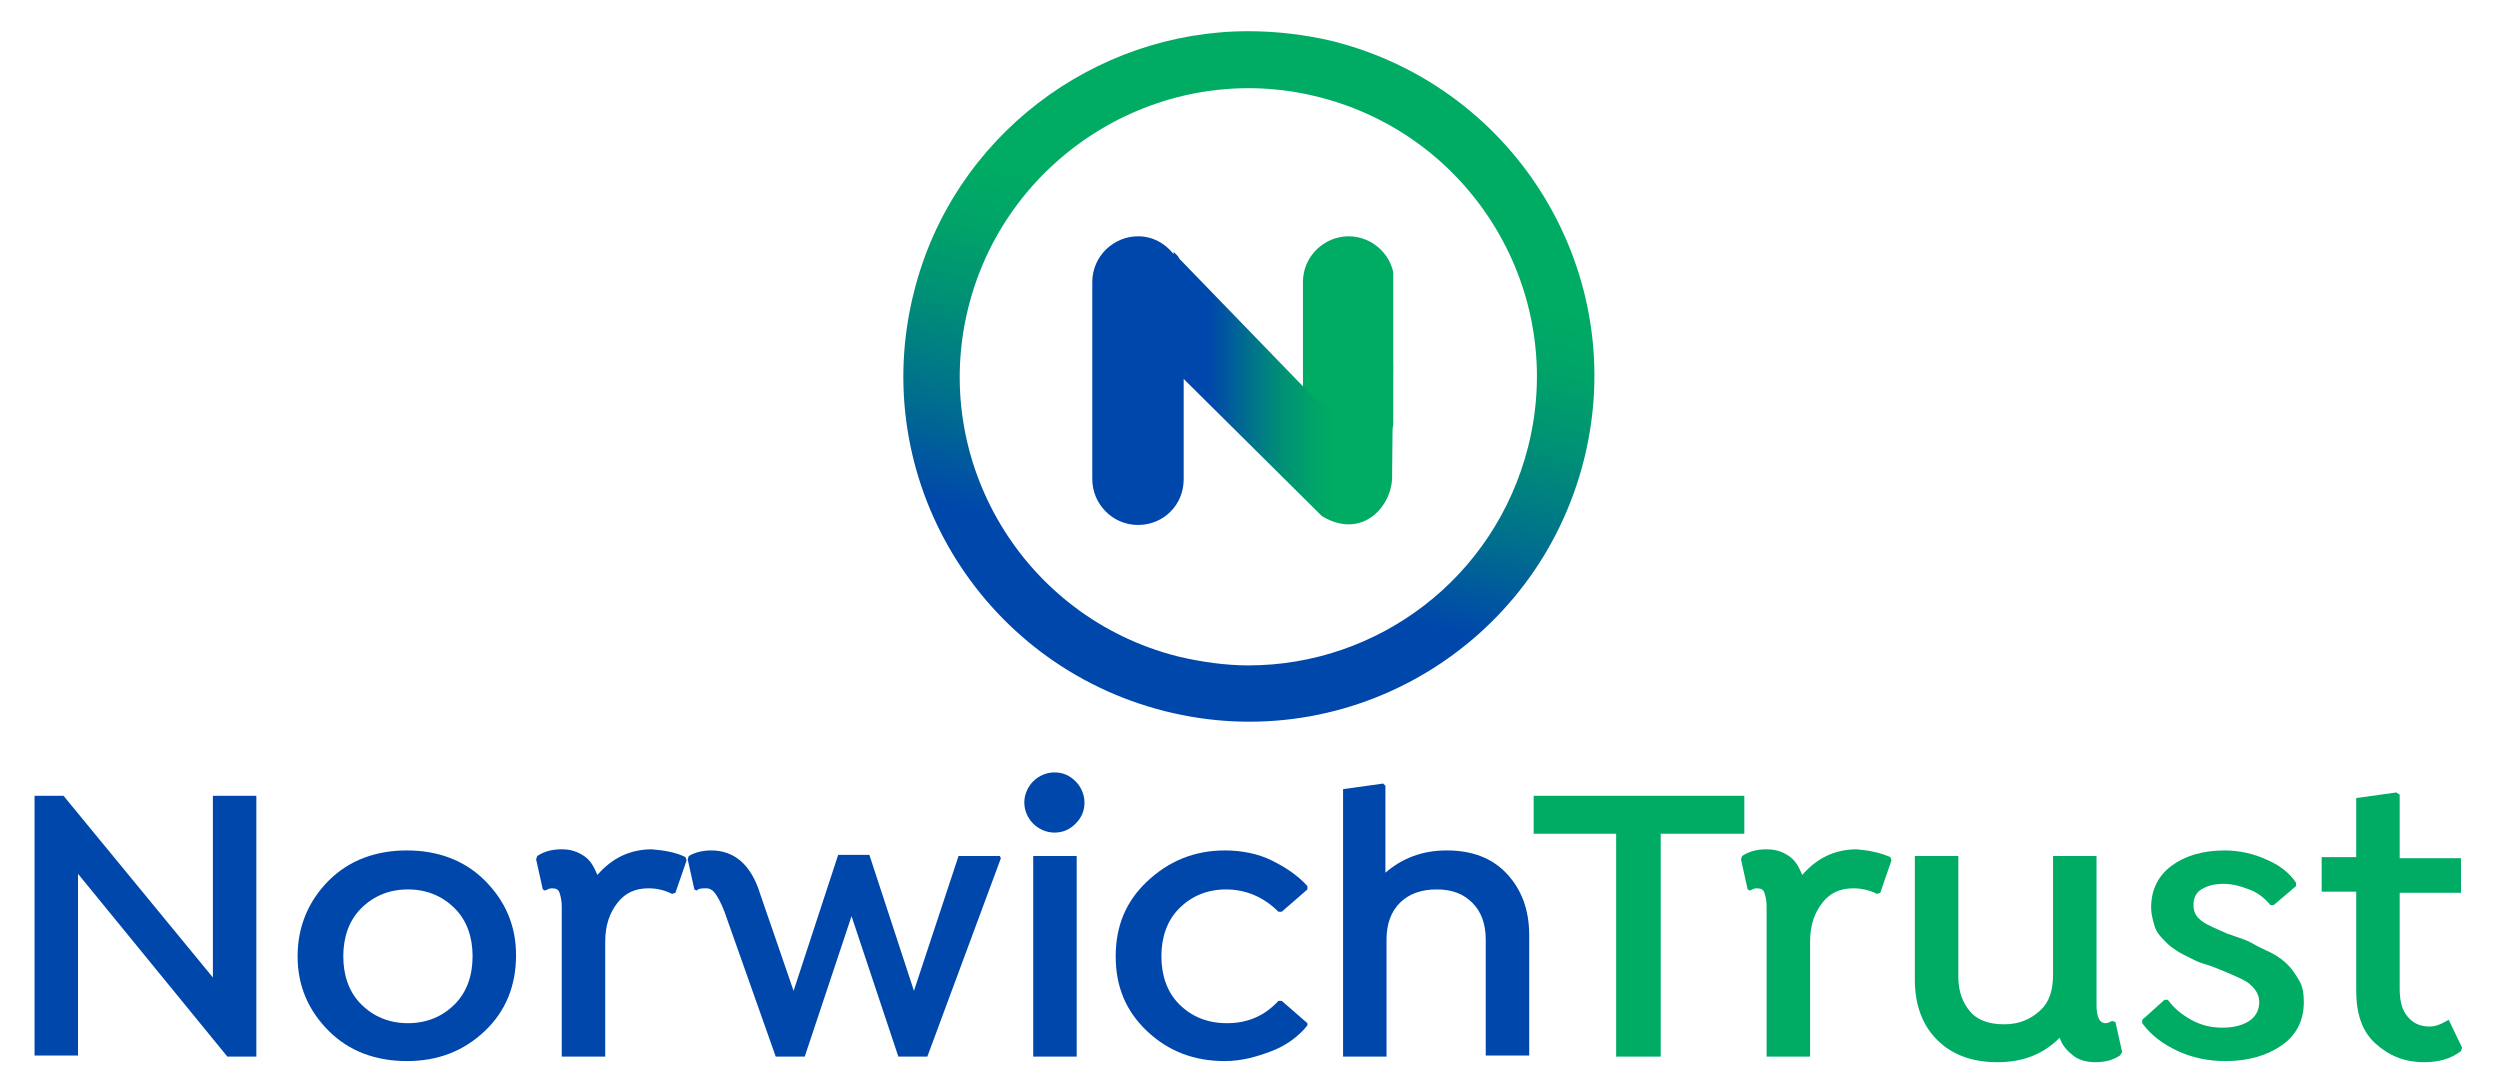 <?xml version="1.0" encoding="utf-8"?>
<!-- Generator: Adobe Illustrator 26.5.0, SVG Export Plug-In . SVG Version: 6.00 Build 0)  -->
<svg version="1.1" id="Layer_2" xmlns="http://www.w3.org/2000/svg" xmlns:xlink="http://www.w3.org/1999/xlink" x="0px" y="0px"
	 viewBox="0 0 224.3 97.1" style="enable-background:new 0 0 224.3 97.1;" xml:space="preserve">
<style type="text/css">
	.st0{clip-path:url(#SVGID_00000179617027521186568560000014490563411646482579_);}
	.st1{fill:url(#SVGID_00000039816221209094730510000000334140807874708632_);}
	.st2{clip-path:url(#SVGID_00000152972327263423946180000005490758746945005954_);}
	.st3{fill:url(#SVGID_00000141429093883844083960000012661327462553546172_);}
	.st4{clip-path:url(#SVGID_00000080168429062838322710000013089755943269738676_);}
	.st5{fill:url(#SVGID_00000076564936315542281810000014922963735274993595_);}
	.st6{fill:#0047AB;}
	.st7{fill:#00AB64;}
</style>
<g>
	<defs>
		<path id="SVGID_1_" d="M105.7,58.9c-13.9-3.5-22.3-17.6-18.8-31.4s17.6-22.3,31.4-18.8c13.9,3.5,22.3,17.6,18.8,31.4
			c-3,11.8-13.5,19.6-25.1,19.6C110,59.7,107.8,59.4,105.7,58.9 M82,26.2c-4.2,16.6,5.9,33.4,22.5,37.6s33.4-5.9,37.6-22.5
			c4.2-16.6-5.9-33.4-22.5-37.6c-2.5-0.6-5.1-0.9-7.6-0.9C98.2,2.8,85.5,12.2,82,26.2"/>
	</defs>
	<clipPath id="SVGID_00000106843048743197738560000010146388818487942017_">
		<use xlink:href="#SVGID_1_"  style="overflow:visible;"/>
	</clipPath>
	<g style="clip-path:url(#SVGID_00000106843048743197738560000010146388818487942017_);">
		
			<linearGradient id="SVGID_00000174563643351761350120000014003335212853849523_" gradientUnits="userSpaceOnUse" x1="-401.531" y1="-70.918" x2="-400.531" y2="-70.918" gradientTransform="matrix(15.111 -60.069 60.069 15.111 10432.238 -22981.172)">
			<stop  offset="0" style="stop-color:#0047AB"/>
			<stop  offset="0.26" style="stop-color:#0047AB"/>
			<stop  offset="0.41" style="stop-color:#00708D"/>
			<stop  offset="0.55" style="stop-color:#009076"/>
			<stop  offset="0.66" style="stop-color:#00A368"/>
			<stop  offset="0.75" style="stop-color:#00AB64"/>
			<stop  offset="1" style="stop-color:#00AB64"/>
		</linearGradient>
		<polygon style="fill:url(#SVGID_00000174563643351761350120000014003335212853849523_);" points="62.4,67.1 81.9,-10.4 161.7,9.7 
			142.2,87.2 		"/>
	</g>
</g>
<g>
	<defs>
		<path id="SVGID_00000019666141332766859750000017082852897469902000_" d="M121,21.2L121,21.2c-2.2,0-4.1,1.8-4.1,4.1v11.9
			c0,2.2,1.8,4.1,4.1,4.1c2.2,0,4.1-1.8,4.1-4.1V25.3C125.1,23,123.2,21.2,121,21.2"/>
	</defs>
	<clipPath id="SVGID_00000127755848798781877450000016059295272695178925_">
		<use xlink:href="#SVGID_00000019666141332766859750000017082852897469902000_"  style="overflow:visible;"/>
	</clipPath>
	<g style="clip-path:url(#SVGID_00000127755848798781877450000016059295272695178925_);">
		
			<linearGradient id="SVGID_00000129916395699602748030000002880304399093102740_" gradientUnits="userSpaceOnUse" x1="-405.665" y1="-62.361" x2="-404.665" y2="-62.361" gradientTransform="matrix(1.231382e-15 -20.11 20.11 1.231382e-15 1375.055 -8116.514)">
			<stop  offset="0" style="stop-color:#00AB64"/>
			<stop  offset="0.26" style="stop-color:#00AB64"/>
			<stop  offset="0.75" style="stop-color:#00AB64"/>
			<stop  offset="1" style="stop-color:#00AB64"/>
		</linearGradient>
		
			<rect x="116.9" y="21.2" style="fill:url(#SVGID_00000129916395699602748030000002880304399093102740_);" width="8.1" height="20.1"/>
	</g>
</g>
<g>
	<defs>
		<rect id="SVGID_00000157309315845216082500000016010362636273234097_" x="-136.4" y="-162.2" width="841.9" height="595.3"/>
	</defs>
	<clipPath id="SVGID_00000141419027887259439800000000599812356992584867_">
		<use xlink:href="#SVGID_00000157309315845216082500000016010362636273234097_"  style="overflow:visible;"/>
	</clipPath>
	<g style="clip-path:url(#SVGID_00000141419027887259439800000000599812356992584867_);">
		
			<linearGradient id="SVGID_00000161607708959877836150000014383148462827449787_" gradientUnits="userSpaceOnUse" x1="98.012" y1="239.433" x2="125.052" y2="239.433" gradientTransform="matrix(1 0 0 -1 0 273.568)">
			<stop  offset="0" style="stop-color:#0047AB"/>
			<stop  offset="0.39" style="stop-color:#0047AB"/>
			<stop  offset="0.52" style="stop-color:#00708D"/>
			<stop  offset="0.63" style="stop-color:#009076"/>
			<stop  offset="0.73" style="stop-color:#00A368"/>
			<stop  offset="0.8" style="stop-color:#00AB64"/>
			<stop  offset="1" style="stop-color:#00AB64"/>
		</linearGradient>
		<path style="fill:url(#SVGID_00000161607708959877836150000014383148462827449787_);" d="M125,32.4c0,2.8-3.3,5.9-6.8,3.6
			l-12.4-12.8c0-0.1-0.1-0.1-0.1-0.2l-0.4-0.4v0.2c-0.8-1-1.9-1.6-3.2-1.6c-2.2,0-4.1,1.8-4.1,4.1V43c0,2.2,1.8,4.1,4.1,4.1
			s4.1-1.8,4.1-4.1v-9l12.4,12.3c3.6,2.2,6.4-0.9,6.3-3.7L125,32.4L125,32.4z M106.2,25.3c0-0.1,0-0.3,0-0.4
			C106.2,25,106.2,25.2,106.2,25.3 M105.9,23.9c0,0,0,0.1,0,0.1C105.9,24,105.9,23.9,105.9,23.9 M106,24.2c0,0.1,0,0.1,0,0.2
			C106,24.3,106,24.3,106,24.2 M106.1,24.5c0,0.1,0,0.1,0,0.2C106.1,24.7,106.1,24.6,106.1,24.5"/>
	</g>
</g>
<g>
	<g>
		<path class="st6" d="M19.1,71.4h3.9v23.4h-2.6L7,78.4v16.3H3.1V71.4h2.6l13.4,16.3V71.4z"/>
		<path class="st6" d="M29.5,79c1.8-1.8,4.2-2.7,7-2.7s5.2,0.9,7,2.7s2.8,4,2.8,6.7c0,2.7-0.9,5-2.8,6.8s-4.2,2.7-7,2.7
			s-5.2-0.9-7-2.7s-2.8-4-2.8-6.7S27.7,80.8,29.5,79z M36.6,91.8c1.7,0,3.1-0.6,4.2-1.7s1.6-2.6,1.6-4.3s-0.5-3.2-1.6-4.3
			s-2.5-1.7-4.2-1.7c-1.7,0-3.1,0.6-4.2,1.7s-1.6,2.6-1.6,4.3s0.5,3.2,1.6,4.3S34.9,91.8,36.6,91.8z"/>
		<path class="st6" d="M61.5,76.9l0.1,0.3l-1,2.9l-0.3,0.1c-0.6-0.3-1.3-0.5-2.1-0.5c-1.2,0-2.1,0.4-2.8,1.3s-1.1,2-1.1,3.5v10.3
			h-3.9V81.3c0-0.5-0.1-0.9-0.2-1.2s-0.3-0.4-0.7-0.4c-0.2,0-0.4,0.1-0.6,0.2l-0.2-0.1l-0.6-2.7l0.1-0.3c0.6-0.4,1.3-0.6,2.2-0.6
			c0.8,0,1.4,0.2,2,0.6s0.9,1,1.2,1.7c1.3-1.5,2.9-2.3,4.9-2.3C59.7,76.3,60.7,76.5,61.5,76.9z"/>
		<path class="st6" d="M63.8,76.3c2.1,0,3.6,1.3,4.4,3.9l3,8.7l4-12.2h2.8l4,12.2L86,76.8h3.7l0.1,0.2l-6.6,17.8h-2.6l-4.2-12.6
			l-4.2,12.6h-2.6L65,81.8c-0.3-0.8-0.6-1.3-0.8-1.6s-0.5-0.5-0.8-0.5c-0.4,0-0.7,0-0.9,0.2l-0.2-0.1l-0.6-2.7l0.1-0.3
			C62.3,76.5,63,76.3,63.8,76.3z"/>
		<path class="st6" d="M94.6,74.7c-0.7,0-1.4-0.3-1.9-0.8s-0.8-1.2-0.8-1.9c0-0.7,0.3-1.4,0.8-1.9s1.2-0.8,1.9-0.8
			c0.8,0,1.4,0.3,1.9,0.8s0.8,1.2,0.8,1.9c0,0.8-0.3,1.4-0.8,1.9S95.4,74.7,94.6,74.7z M92.7,94.8h3.9v-18h-3.9V94.8z"/>
		<path class="st6" d="M109.9,76.3c1.5,0,3,0.3,4.2,0.9s2.3,1.3,3.2,2.3v0.3l-2.3,2h-0.3c-1.3-1.3-2.9-2-4.7-2
			c-1.7,0-3.1,0.6-4.2,1.7s-1.6,2.6-1.6,4.3c0,1.7,0.5,3.2,1.6,4.3s2.5,1.7,4.3,1.7c1.9,0,3.4-0.7,4.6-2h0.3l2.3,2V92
			c-0.8,1-1.9,1.8-3.2,2.3s-2.7,0.9-4.2,0.9c-2.8,0-5.1-0.9-7-2.7s-2.8-4-2.8-6.7s0.9-4.9,2.8-6.7S107.1,76.3,109.9,76.3z"/>
		<path class="st6" d="M129.8,76.3c2.3,0,4.1,0.7,5.4,2.1s2,3.2,2,5.5v10.8h-3.9V84.3c0-1.4-0.4-2.5-1.2-3.3s-1.8-1.2-3.2-1.2
			c-1.4,0-2.5,0.4-3.3,1.2s-1.2,1.9-1.2,3.3v10.5h-3.9v-24l3.6-0.5l0.2,0.2v7.8C125.8,77,127.6,76.3,129.8,76.3z"/>
	</g>
</g>
<g>
	<g>
		<path class="st7" d="M149,94.8h-4v-20h-7.4v-3.4h18.9v3.4H149V94.8z"/>
		<path class="st7" d="M169.6,76.9l0.1,0.3l-1,2.9l-0.3,0.1c-0.6-0.3-1.3-0.5-2.1-0.5c-1.2,0-2.1,0.4-2.8,1.3s-1.1,2-1.1,3.5v10.3
			h-3.9V81.3c0-0.5-0.1-0.9-0.2-1.2s-0.3-0.4-0.7-0.4c-0.2,0-0.4,0.1-0.6,0.2l-0.2-0.1l-0.6-2.7l0.1-0.3c0.6-0.4,1.3-0.6,2.2-0.6
			c0.8,0,1.4,0.2,2,0.6s0.9,1,1.2,1.7c1.3-1.5,2.9-2.3,4.9-2.3C167.7,76.3,168.7,76.5,169.6,76.9z"/>
		<path class="st7" d="M189.8,91.7l0.6,2.7l-0.2,0.3c-0.6,0.4-1.3,0.6-2.2,0.6c-0.8,0-1.5-0.2-2-0.6s-1-0.9-1.2-1.6
			c-1.5,1.5-3.3,2.2-5.6,2.2c-2.3,0-4.1-0.7-5.4-2s-2-3.1-2-5.4V76.8h3.9v10.8c0,1.4,0.4,2.4,1.1,3.2s1.8,1.1,3,1.1
			c1.3,0,2.3-0.4,3.2-1.2s1.2-1.9,1.2-3.3V76.8h3.9v13.4c0,1.1,0.3,1.6,0.8,1.6c0.2,0,0.4-0.1,0.6-0.2L189.8,91.7z"/>
		<path class="st7" d="M203.3,77.1c1.2,0.5,2.1,1.2,2.7,2.1v0.3l-2,1.7h-0.3c-0.5-0.6-1.1-1.1-1.9-1.4s-1.5-0.5-2.3-0.5
			c-0.9,0-1.5,0.2-2,0.5s-0.7,0.8-0.7,1.4c0,0.6,0.2,1,0.7,1.4s1.3,0.7,2.4,1.2c0.1,0,0.3,0.1,0.6,0.2c0.6,0.2,1.2,0.4,1.7,0.7
			s1,0.5,1.6,0.8s1.1,0.7,1.5,1.1s0.7,0.9,1,1.4s0.4,1.2,0.4,1.9c0,1.7-0.7,3-2,3.9s-3,1.4-5,1.4c-1.6,0-3-0.3-4.3-0.9
			s-2.4-1.4-3.2-2.5v-0.3l2-1.8h0.3c0.5,0.7,1.2,1.3,2.1,1.8s1.8,0.7,2.8,0.7c1,0,1.8-0.2,2.4-0.6s0.9-1,0.9-1.7
			c0-0.7-0.4-1.3-1.1-1.8c-0.5-0.3-1.4-0.7-2.9-1.3c-0.5-0.2-0.9-0.3-1.2-0.4s-0.7-0.3-1.1-0.5s-0.8-0.4-1.1-0.6s-0.6-0.4-0.9-0.7
			s-0.6-0.6-0.8-0.9s-0.3-0.6-0.4-1s-0.2-0.8-0.2-1.3c0-1.5,0.6-2.8,1.8-3.7s2.8-1.4,4.8-1.4C200.9,76.3,202.2,76.6,203.3,77.1z"/>
		<path class="st7" d="M219.7,91.5l1.2,2.5l-0.1,0.3c-0.9,0.7-2,1-3.3,1c-1.8,0-3.2-0.6-4.4-1.7s-1.7-2.7-1.7-4.7v-8.9h-3.1v-3.1
			h3.1v-5.3l3.6-0.5l0.3,0.2v5.7h5.5v3.1h-5.5v8.6c0,1.1,0.2,1.9,0.7,2.5s1.1,0.9,2,0.9c0.5,0,1-0.2,1.5-0.5L219.7,91.5z"/>
	</g>
</g>
</svg>
